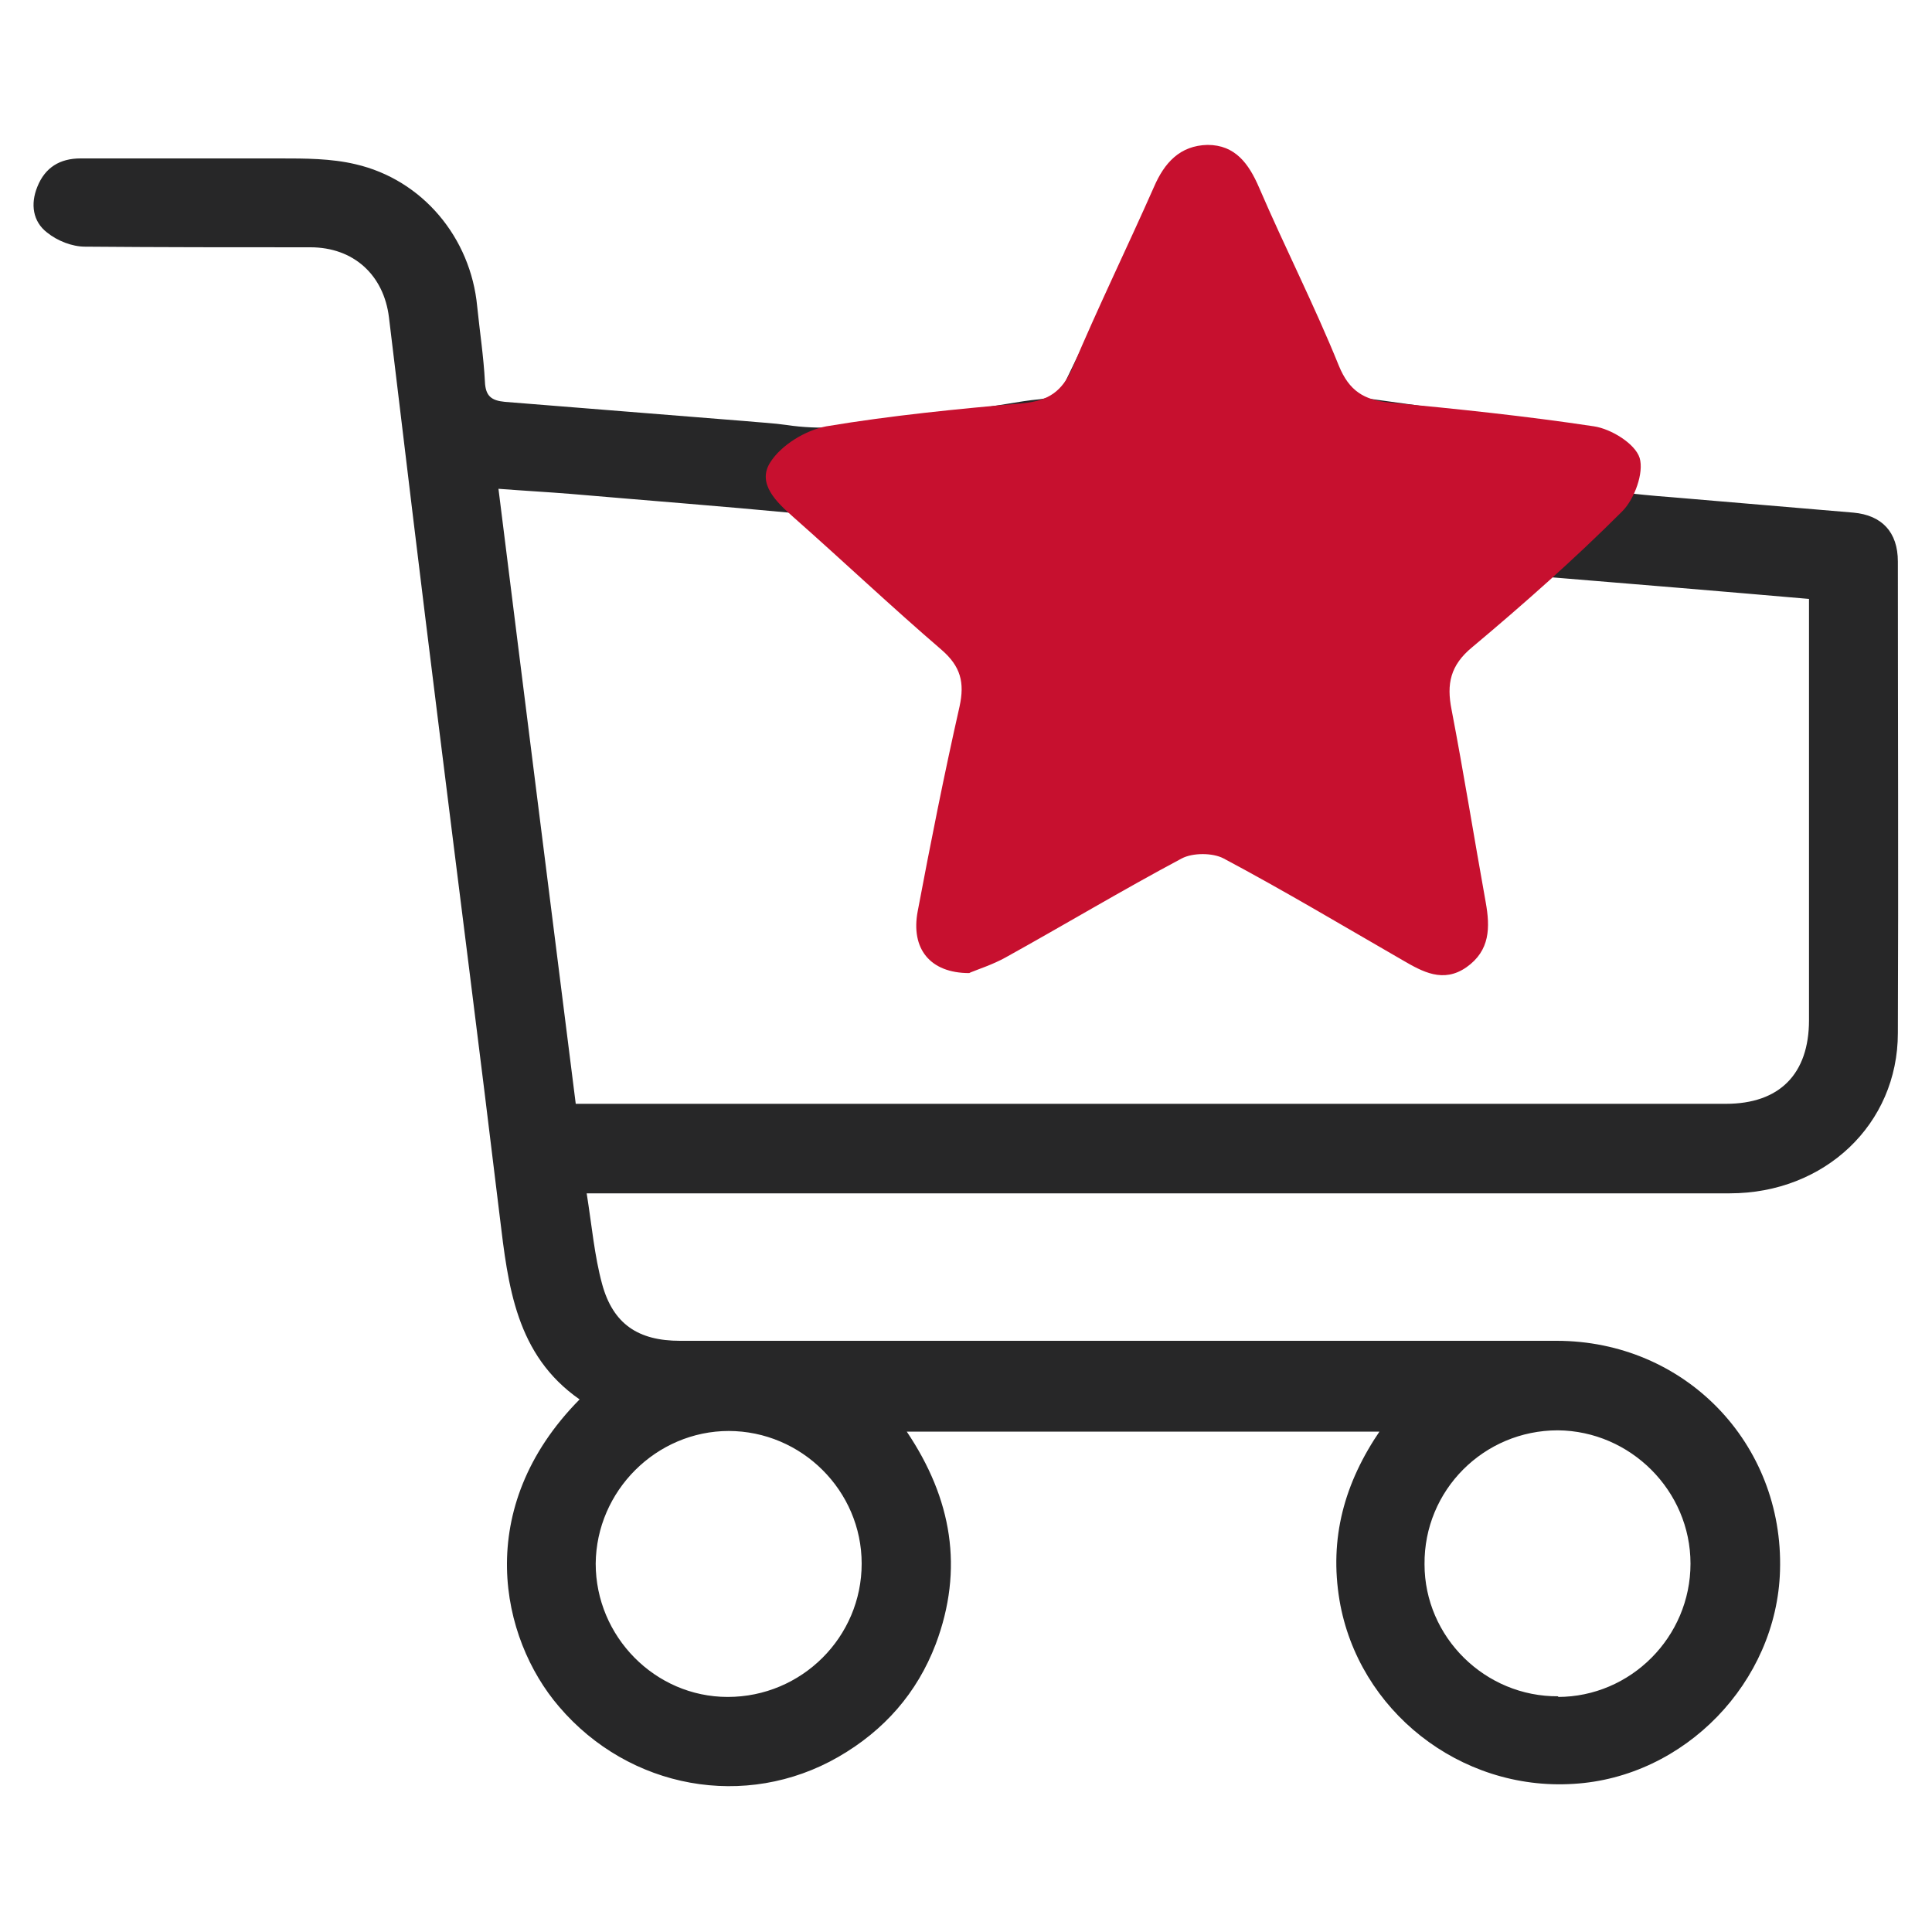<?xml version="1.0" encoding="UTF-8"?>
<svg id="Layer_1" data-name="Layer 1" xmlns="http://www.w3.org/2000/svg" viewBox="0 0 30 30">
  <defs>
    <style>
      .cls-1 {
        fill: #272728;
      }

      .cls-1, .cls-2 {
        stroke-width: 0px;
      }

      .cls-2 {
        fill: #c7102f;
      }
    </style>
  </defs>
  <path class="cls-1" d="m21.43,22.23h-7.35c.7,1.04.89,2.13.45,3.3-.29.76-.8,1.34-1.51,1.75-1.44.83-3.25.5-4.34-.78-.91-1.06-1.35-3.08.32-4.77-.99-.69-1.11-1.76-1.24-2.84-.31-2.57-.64-5.14-.96-7.72-.26-2.08-.51-4.16-.76-6.24-.08-.66-.55-1.09-1.22-1.09-1.17,0-2.34,0-3.5-.01-.2,0-.43-.09-.59-.22-.22-.17-.26-.44-.15-.71.12-.3.35-.44.67-.44,1.03,0,2.07,0,3.1,0,.39,0,.79,0,1.17.09,1.04.24,1.79,1.14,1.89,2.21.04.39.1.78.12,1.17.01.22.1.29.31.31,1.25.1,2.5.2,3.75.3.21.02.42.03.63.06,1,.15,1.95-.16,2.93-.26.33-.03.66-.11.99-.14.2-.02.32-.1.41-.29.47-.98.96-1.95,1.44-2.94.14-.29.34-.48.68-.48.34,0,.54.18.69.47.48.99.97,1.97,1.45,2.96.08.16.18.24.37.26,1.1.15,2.2.31,3.29.47.54.08.73.37.64.99.28.03.56.06.84.08.94.08,1.89.16,2.83.24.44.04.69.3.69.76,0,2.44.01,4.88,0,7.32,0,1.42-1.14,2.49-2.61,2.49-5.78,0-11.56,0-17.34,0h-.41c.08.5.12.97.24,1.41.17.62.56.88,1.21.88,4.54,0,9.07,0,13.61,0,1.99,0,3.53,1.59,3.47,3.57-.05,1.73-1.48,3.21-3.21,3.31-1.76.11-3.34-1.14-3.63-2.85-.16-.96.07-1.82.64-2.65Zm6.66-12.93c-1.38-.12-2.71-.23-4.05-.34-.12,0-.28.06-.37.14-.38.35-.73.73-1.12,1.07-.2.18-.24.35-.19.6.19,1.04.37,2.09.55,3.14.05.31.04.6-.24.8-.28.21-.57.16-.86,0-.95-.51-1.91-1-2.86-1.52-.2-.11-.35-.1-.55,0-.97.52-1.94,1.03-2.92,1.54-.38.2-.77.15-.93-.17-.1-.2-.13-.48-.1-.71.16-1.06.36-2.11.53-3.17.02-.13-.02-.32-.1-.4-.73-.73-1.47-1.45-2.22-2.17-.08-.07-.19-.13-.3-.14-1.16-.11-2.33-.2-3.49-.3-.37-.03-.74-.05-1.13-.08.4,3.21.8,6.37,1.2,9.55h.32c5.85,0,11.69,0,17.54,0,.83,0,1.29-.46,1.29-1.3,0-2.09,0-4.17,0-6.26,0-.09,0-.19,0-.31Zm-9.41-4.58c-.06.12-.11.19-.15.27-.33.66-.66,1.32-.98,1.98-.14.29-.34.47-.67.5-.36.04-.72.1-1.08.16-.46.07-.92.14-1.43.21.1.11.16.18.23.24.52.51,1.03,1.02,1.56,1.52.24.23.33.48.27.8-.06.29-.1.58-.15.88-.09.52-.18,1.05-.27,1.62.13-.06.21-.1.3-.14.63-.33,1.26-.64,1.87-.99.35-.2.65-.19,1,0,.63.35,1.26.67,1.9,1.01.07.04.14.06.25.1-.01-.12-.02-.19-.03-.26-.13-.74-.25-1.49-.38-2.23-.06-.31.03-.55.26-.77.55-.52,1.08-1.05,1.62-1.58.05-.05.09-.11.15-.18-.1-.02-.17-.03-.23-.04-.74-.11-1.47-.23-2.21-.32-.36-.05-.58-.23-.74-.55-.34-.72-.71-1.44-1.09-2.21Zm-7.36,17.5c-1.13,0-2.06.93-2.07,2.06,0,1.13.92,2.07,2.05,2.07,1.15,0,2.08-.93,2.08-2.07,0-1.13-.93-2.06-2.07-2.06Zm12.87,4.13c1.13,0,2.06-.93,2.06-2.07,0-1.13-.93-2.06-2.06-2.07-1.15,0-2.08.93-2.07,2.08,0,1.13.94,2.06,2.08,2.05Z"/>
  <path class="cls-2" d="m15.05,15.11c-.61,0-.91-.38-.8-.96.2-1.06.41-2.12.65-3.18.08-.37.02-.62-.28-.88-.78-.67-1.53-1.38-2.3-2.06-.26-.23-.57-.52-.36-.85.17-.27.55-.5.87-.56,1.02-.17,2.04-.27,3.07-.36.38-.04.59-.18.75-.54.4-.95.85-1.87,1.27-2.82.16-.37.4-.64.83-.65.43,0,.64.29.8.66.4.93.86,1.83,1.24,2.77.16.39.39.53.78.57,1.06.1,2.12.21,3.18.37.27.04.64.27.71.49.07.23-.08.64-.27.83-.74.74-1.53,1.44-2.33,2.11-.34.28-.4.57-.32.97.19.99.35,1.99.53,2.99.07.39.07.75-.3,1.01-.36.25-.68.07-.99-.11-.92-.53-1.84-1.08-2.78-1.58-.17-.09-.48-.09-.65,0-.92.49-1.82,1.03-2.74,1.54-.2.11-.42.18-.54.23Z"/>
</svg>